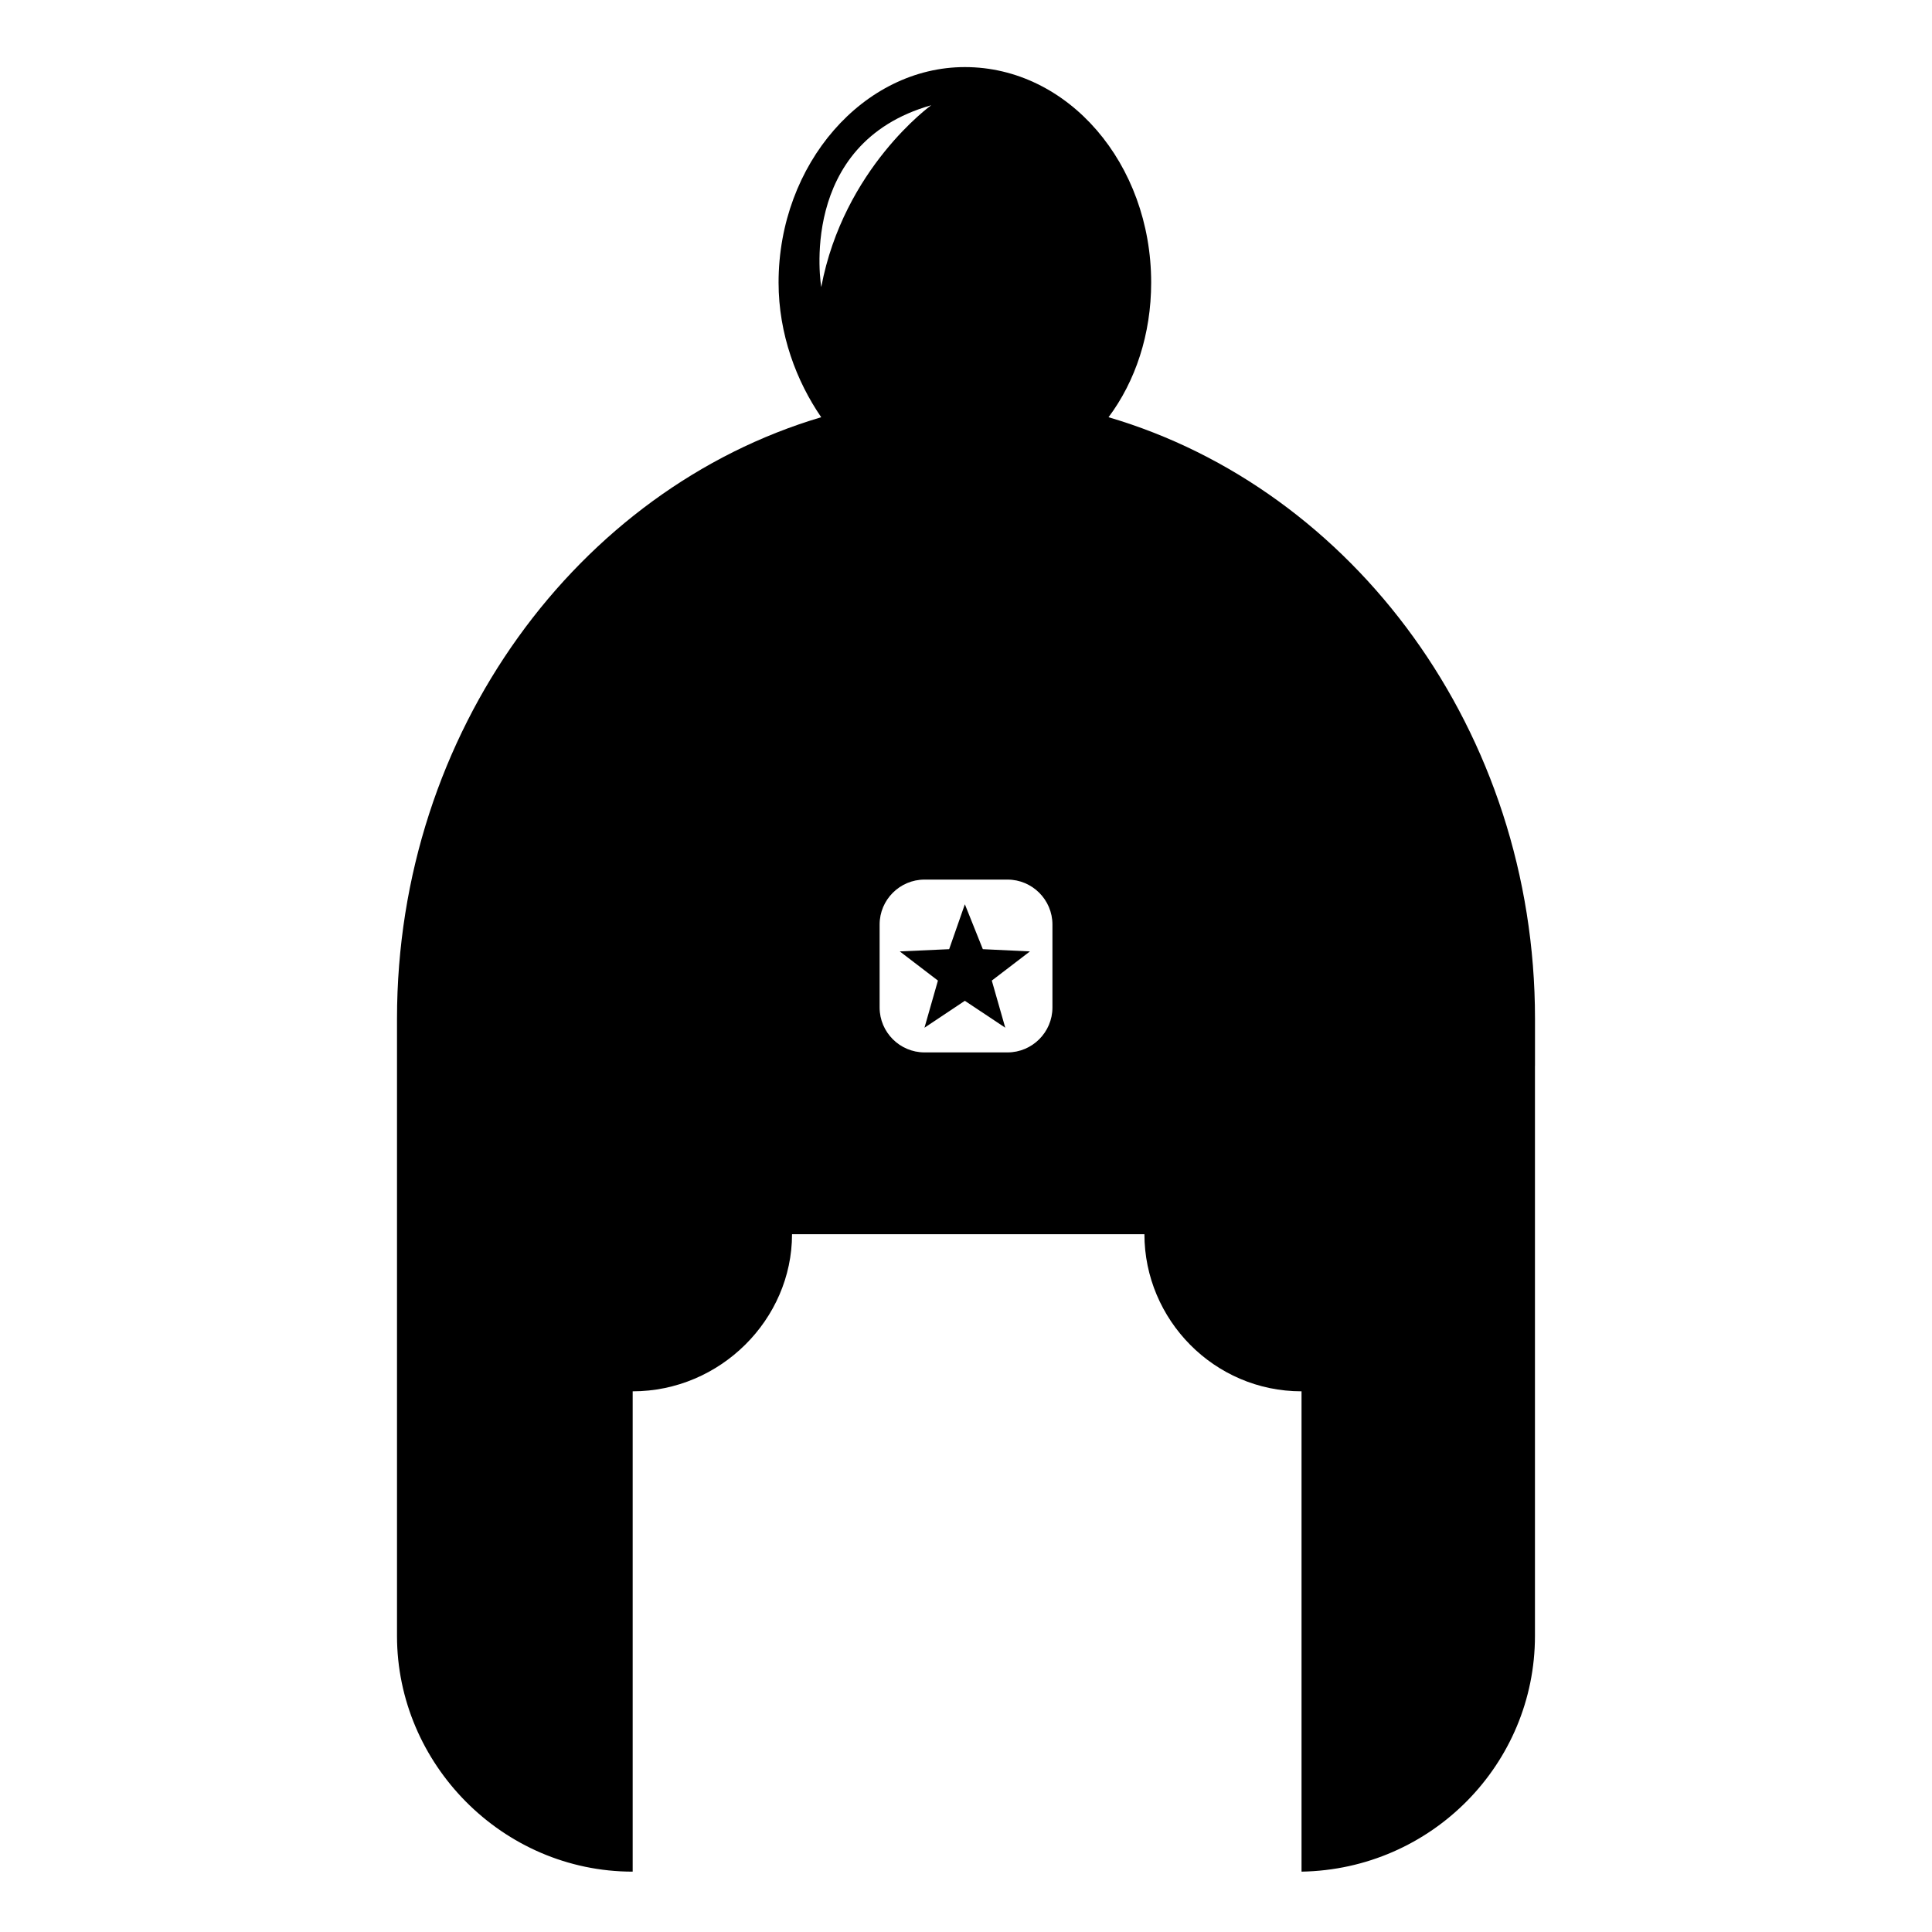 <?xml version="1.0" encoding="UTF-8"?>
<!-- Uploaded to: SVG Repo, www.svgrepo.com, Generator: SVG Repo Mixer Tools -->
<svg fill="#000000" width="800px" height="800px" version="1.1" viewBox="144 144 512 512" xmlns="http://www.w3.org/2000/svg">
 <g fill-rule="evenodd">
  <path d="m550.79 426.47v-12.492c0-76.137-48.18-140.38-113.02-159.41 7.137-9.516 11.301-22.008 11.301-35.688 0-31.523-22.008-57.102-49.371-57.102-26.766 0-49.371 25.578-49.371 57.102 0 13.68 4.758 26.172 11.301 35.688-64.238 19.035-112.42 83.273-112.42 159.41v163.57c0 33.906 27.957 62.457 62.457 62.457v-127.29c23.199 0 42.23-19.035 42.23-41.637h93.387c0 22.602 18.438 41.637 41.637 41.637v127.29c34.5-0.594 61.859-28.551 61.859-62.457v-151.08zm-189.15-206.4s-6.543-38.066 29.145-48.18c0 0-23.199 16.656-29.145 48.18zm27.363 157.03h22.008c6.543 0 11.895 5.352 11.895 11.895v22.008c0 6.543-5.352 11.895-11.895 11.895h-22.008c-6.543 0-11.895-5.352-11.895-11.895v-22.008c0-6.543 5.352-11.895 11.895-11.895z"/>
  <path d="m404.46 395.54-4.762-11.898-4.16 11.898-13.086 0.594 10.109 7.731-3.566 12.492 10.703-7.137 10.707 7.137-3.566-12.492 10.109-7.731z"/>
 </g>
</svg>